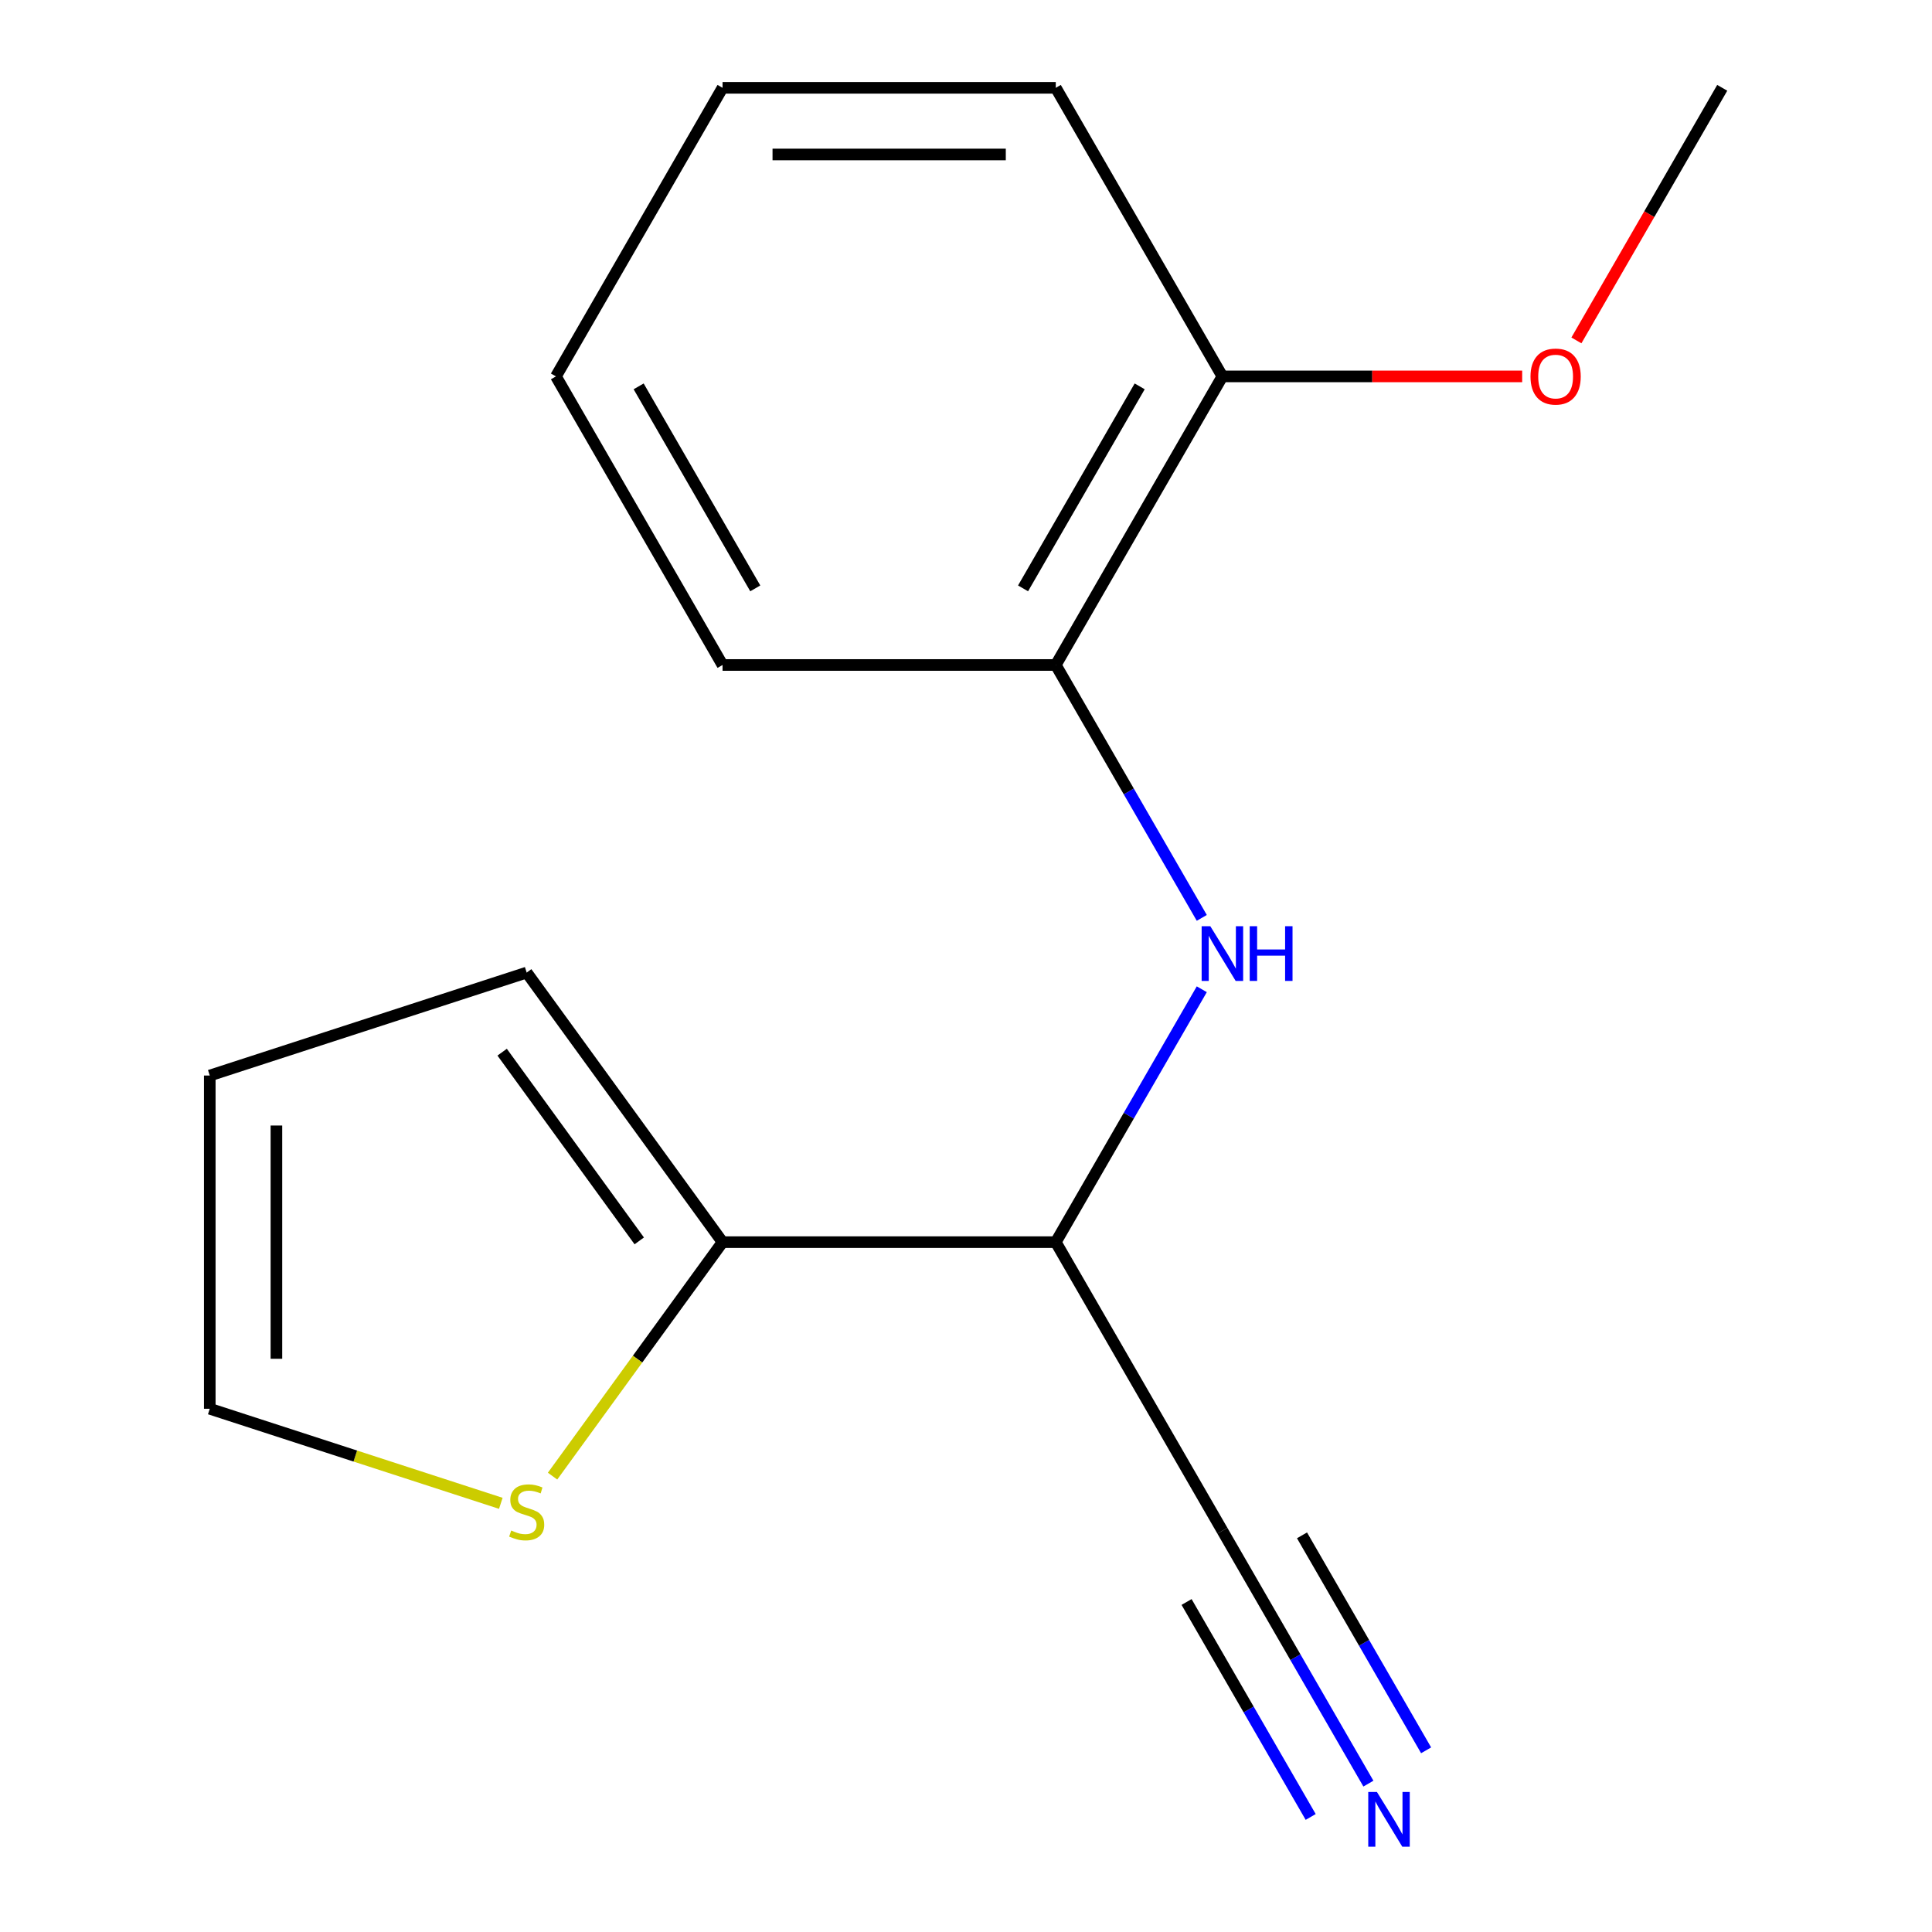 <?xml version='1.0' encoding='iso-8859-1'?>
<svg version='1.1' baseProfile='full'
              xmlns='http://www.w3.org/2000/svg'
                      xmlns:rdkit='http://www.rdkit.org/xml'
                      xmlns:xlink='http://www.w3.org/1999/xlink'
                  xml:space='preserve'
width='1000px' height='1000px' viewBox='0 0 1000 1000'>
<!-- END OF HEADER -->
<rect style='opacity:1.0;fill:#FFFFFF;stroke:none' width='1000' height='1000' x='0' y='0'> </rect>
<path class='bond-0' d='M 622.043,512.037 L 584.256,577.486' style='fill:none;fill-rule:evenodd;stroke:#0000FF;stroke-width:6px;stroke-linecap:butt;stroke-linejoin:miter;stroke-opacity:1' />
<path class='bond-0' d='M 584.256,577.486 L 546.469,642.935' style='fill:none;fill-rule:evenodd;stroke:#000000;stroke-width:6px;stroke-linecap:butt;stroke-linejoin:miter;stroke-opacity:1' />
<path class='bond-5' d='M 622.043,475.093 L 584.256,409.644' style='fill:none;fill-rule:evenodd;stroke:#0000FF;stroke-width:6px;stroke-linecap:butt;stroke-linejoin:miter;stroke-opacity:1' />
<path class='bond-5' d='M 584.256,409.644 L 546.469,344.195' style='fill:none;fill-rule:evenodd;stroke:#000000;stroke-width:6px;stroke-linecap:butt;stroke-linejoin:miter;stroke-opacity:1' />
<path class='bond-1' d='M 546.469,642.935 L 373.991,642.935' style='fill:none;fill-rule:evenodd;stroke:#000000;stroke-width:6px;stroke-linecap:butt;stroke-linejoin:miter;stroke-opacity:1' />
<path class='bond-3' d='M 546.469,642.935 L 632.708,792.305' style='fill:none;fill-rule:evenodd;stroke:#000000;stroke-width:6px;stroke-linecap:butt;stroke-linejoin:miter;stroke-opacity:1' />
<path class='bond-4' d='M 373.991,642.935 L 329.997,703.488' style='fill:none;fill-rule:evenodd;stroke:#000000;stroke-width:6px;stroke-linecap:butt;stroke-linejoin:miter;stroke-opacity:1' />
<path class='bond-4' d='M 329.997,703.488 L 286.003,764.041' style='fill:none;fill-rule:evenodd;stroke:#CCCC00;stroke-width:6px;stroke-linecap:butt;stroke-linejoin:miter;stroke-opacity:1' />
<path class='bond-6' d='M 373.991,642.935 L 272.611,503.398' style='fill:none;fill-rule:evenodd;stroke:#000000;stroke-width:6px;stroke-linecap:butt;stroke-linejoin:miter;stroke-opacity:1' />
<path class='bond-6' d='M 330.877,642.28 L 259.911,544.604' style='fill:none;fill-rule:evenodd;stroke:#000000;stroke-width:6px;stroke-linecap:butt;stroke-linejoin:miter;stroke-opacity:1' />
<path class='bond-2' d='M 708.282,923.203 L 670.495,857.754' style='fill:none;fill-rule:evenodd;stroke:#0000FF;stroke-width:6px;stroke-linecap:butt;stroke-linejoin:miter;stroke-opacity:1' />
<path class='bond-2' d='M 670.495,857.754 L 632.708,792.305' style='fill:none;fill-rule:evenodd;stroke:#000000;stroke-width:6px;stroke-linecap:butt;stroke-linejoin:miter;stroke-opacity:1' />
<path class='bond-2' d='M 738.156,905.956 L 706.037,850.324' style='fill:none;fill-rule:evenodd;stroke:#0000FF;stroke-width:6px;stroke-linecap:butt;stroke-linejoin:miter;stroke-opacity:1' />
<path class='bond-2' d='M 706.037,850.324 L 673.918,794.692' style='fill:none;fill-rule:evenodd;stroke:#000000;stroke-width:6px;stroke-linecap:butt;stroke-linejoin:miter;stroke-opacity:1' />
<path class='bond-2' d='M 678.408,940.451 L 646.289,884.819' style='fill:none;fill-rule:evenodd;stroke:#0000FF;stroke-width:6px;stroke-linecap:butt;stroke-linejoin:miter;stroke-opacity:1' />
<path class='bond-2' d='M 646.289,884.819 L 614.17,829.188' style='fill:none;fill-rule:evenodd;stroke:#000000;stroke-width:6px;stroke-linecap:butt;stroke-linejoin:miter;stroke-opacity:1' />
<path class='bond-7' d='M 259.22,778.121 L 183.897,753.648' style='fill:none;fill-rule:evenodd;stroke:#CCCC00;stroke-width:6px;stroke-linecap:butt;stroke-linejoin:miter;stroke-opacity:1' />
<path class='bond-7' d='M 183.897,753.648 L 108.575,729.174' style='fill:none;fill-rule:evenodd;stroke:#000000;stroke-width:6px;stroke-linecap:butt;stroke-linejoin:miter;stroke-opacity:1' />
<path class='bond-8' d='M 546.469,344.195 L 632.708,194.825' style='fill:none;fill-rule:evenodd;stroke:#000000;stroke-width:6px;stroke-linecap:butt;stroke-linejoin:miter;stroke-opacity:1' />
<path class='bond-8' d='M 529.531,304.541 L 589.898,199.982' style='fill:none;fill-rule:evenodd;stroke:#000000;stroke-width:6px;stroke-linecap:butt;stroke-linejoin:miter;stroke-opacity:1' />
<path class='bond-11' d='M 546.469,344.195 L 373.991,344.195' style='fill:none;fill-rule:evenodd;stroke:#000000;stroke-width:6px;stroke-linecap:butt;stroke-linejoin:miter;stroke-opacity:1' />
<path class='bond-9' d='M 272.611,503.398 L 108.575,556.696' style='fill:none;fill-rule:evenodd;stroke:#000000;stroke-width:6px;stroke-linecap:butt;stroke-linejoin:miter;stroke-opacity:1' />
<path class='bond-16' d='M 108.575,729.174 L 108.575,556.696' style='fill:none;fill-rule:evenodd;stroke:#000000;stroke-width:6px;stroke-linecap:butt;stroke-linejoin:miter;stroke-opacity:1' />
<path class='bond-16' d='M 143.071,703.302 L 143.071,582.568' style='fill:none;fill-rule:evenodd;stroke:#000000;stroke-width:6px;stroke-linecap:butt;stroke-linejoin:miter;stroke-opacity:1' />
<path class='bond-10' d='M 632.708,194.825 L 710.291,194.825' style='fill:none;fill-rule:evenodd;stroke:#000000;stroke-width:6px;stroke-linecap:butt;stroke-linejoin:miter;stroke-opacity:1' />
<path class='bond-10' d='M 710.291,194.825 L 787.874,194.825' style='fill:none;fill-rule:evenodd;stroke:#FF0000;stroke-width:6px;stroke-linecap:butt;stroke-linejoin:miter;stroke-opacity:1' />
<path class='bond-12' d='M 632.708,194.825 L 546.469,45.455' style='fill:none;fill-rule:evenodd;stroke:#000000;stroke-width:6px;stroke-linecap:butt;stroke-linejoin:miter;stroke-opacity:1' />
<path class='bond-13' d='M 815.943,176.193 L 853.684,110.824' style='fill:none;fill-rule:evenodd;stroke:#FF0000;stroke-width:6px;stroke-linecap:butt;stroke-linejoin:miter;stroke-opacity:1' />
<path class='bond-13' d='M 853.684,110.824 L 891.425,45.455' style='fill:none;fill-rule:evenodd;stroke:#000000;stroke-width:6px;stroke-linecap:butt;stroke-linejoin:miter;stroke-opacity:1' />
<path class='bond-14' d='M 373.991,344.195 L 287.752,194.825' style='fill:none;fill-rule:evenodd;stroke:#000000;stroke-width:6px;stroke-linecap:butt;stroke-linejoin:miter;stroke-opacity:1' />
<path class='bond-14' d='M 390.93,304.541 L 330.562,199.982' style='fill:none;fill-rule:evenodd;stroke:#000000;stroke-width:6px;stroke-linecap:butt;stroke-linejoin:miter;stroke-opacity:1' />
<path class='bond-15' d='M 546.469,45.455 L 373.991,45.455' style='fill:none;fill-rule:evenodd;stroke:#000000;stroke-width:6px;stroke-linecap:butt;stroke-linejoin:miter;stroke-opacity:1' />
<path class='bond-15' d='M 520.597,79.95 L 399.863,79.95' style='fill:none;fill-rule:evenodd;stroke:#000000;stroke-width:6px;stroke-linecap:butt;stroke-linejoin:miter;stroke-opacity:1' />
<path class='bond-17' d='M 287.752,194.825 L 373.991,45.455' style='fill:none;fill-rule:evenodd;stroke:#000000;stroke-width:6px;stroke-linecap:butt;stroke-linejoin:miter;stroke-opacity:1' />
<path  class='atom-0' d='M 626.448 479.405
L 635.728 494.405
Q 636.648 495.885, 638.128 498.565
Q 639.608 501.245, 639.688 501.405
L 639.688 479.405
L 643.448 479.405
L 643.448 507.725
L 639.568 507.725
L 629.608 491.325
Q 628.448 489.405, 627.208 487.205
Q 626.008 485.005, 625.648 484.325
L 625.648 507.725
L 621.968 507.725
L 621.968 479.405
L 626.448 479.405
' fill='#0000FF'/>
<path  class='atom-0' d='M 646.848 479.405
L 650.688 479.405
L 650.688 491.445
L 665.168 491.445
L 665.168 479.405
L 669.008 479.405
L 669.008 507.725
L 665.168 507.725
L 665.168 494.645
L 650.688 494.645
L 650.688 507.725
L 646.848 507.725
L 646.848 479.405
' fill='#0000FF'/>
<path  class='atom-3' d='M 712.687 927.515
L 721.967 942.515
Q 722.887 943.995, 724.367 946.675
Q 725.847 949.355, 725.927 949.515
L 725.927 927.515
L 729.687 927.515
L 729.687 955.835
L 725.807 955.835
L 715.847 939.435
Q 714.687 937.515, 713.447 935.315
Q 712.247 933.115, 711.887 932.435
L 711.887 955.835
L 708.207 955.835
L 708.207 927.515
L 712.687 927.515
' fill='#0000FF'/>
<path  class='atom-5' d='M 264.611 792.192
Q 264.931 792.312, 266.251 792.872
Q 267.571 793.432, 269.011 793.792
Q 270.491 794.112, 271.931 794.112
Q 274.611 794.112, 276.171 792.832
Q 277.731 791.512, 277.731 789.232
Q 277.731 787.672, 276.931 786.712
Q 276.171 785.752, 274.971 785.232
Q 273.771 784.712, 271.771 784.112
Q 269.251 783.352, 267.731 782.632
Q 266.251 781.912, 265.171 780.392
Q 264.131 778.872, 264.131 776.312
Q 264.131 772.752, 266.531 770.552
Q 268.971 768.352, 273.771 768.352
Q 277.051 768.352, 280.771 769.912
L 279.851 772.992
Q 276.451 771.592, 273.891 771.592
Q 271.131 771.592, 269.611 772.752
Q 268.091 773.872, 268.131 775.832
Q 268.131 777.352, 268.891 778.272
Q 269.691 779.192, 270.811 779.712
Q 271.971 780.232, 273.891 780.832
Q 276.451 781.632, 277.971 782.432
Q 279.491 783.232, 280.571 784.872
Q 281.691 786.472, 281.691 789.232
Q 281.691 793.152, 279.051 795.272
Q 276.451 797.352, 272.091 797.352
Q 269.571 797.352, 267.651 796.792
Q 265.771 796.272, 263.531 795.352
L 264.611 792.192
' fill='#CCCC00'/>
<path  class='atom-11' d='M 792.186 194.905
Q 792.186 188.105, 795.546 184.305
Q 798.906 180.505, 805.186 180.505
Q 811.466 180.505, 814.826 184.305
Q 818.186 188.105, 818.186 194.905
Q 818.186 201.785, 814.786 205.705
Q 811.386 209.585, 805.186 209.585
Q 798.946 209.585, 795.546 205.705
Q 792.186 201.825, 792.186 194.905
M 805.186 206.385
Q 809.506 206.385, 811.826 203.505
Q 814.186 200.585, 814.186 194.905
Q 814.186 189.345, 811.826 186.545
Q 809.506 183.705, 805.186 183.705
Q 800.866 183.705, 798.506 186.505
Q 796.186 189.305, 796.186 194.905
Q 796.186 200.625, 798.506 203.505
Q 800.866 206.385, 805.186 206.385
' fill='#FF0000'/>
</svg>

